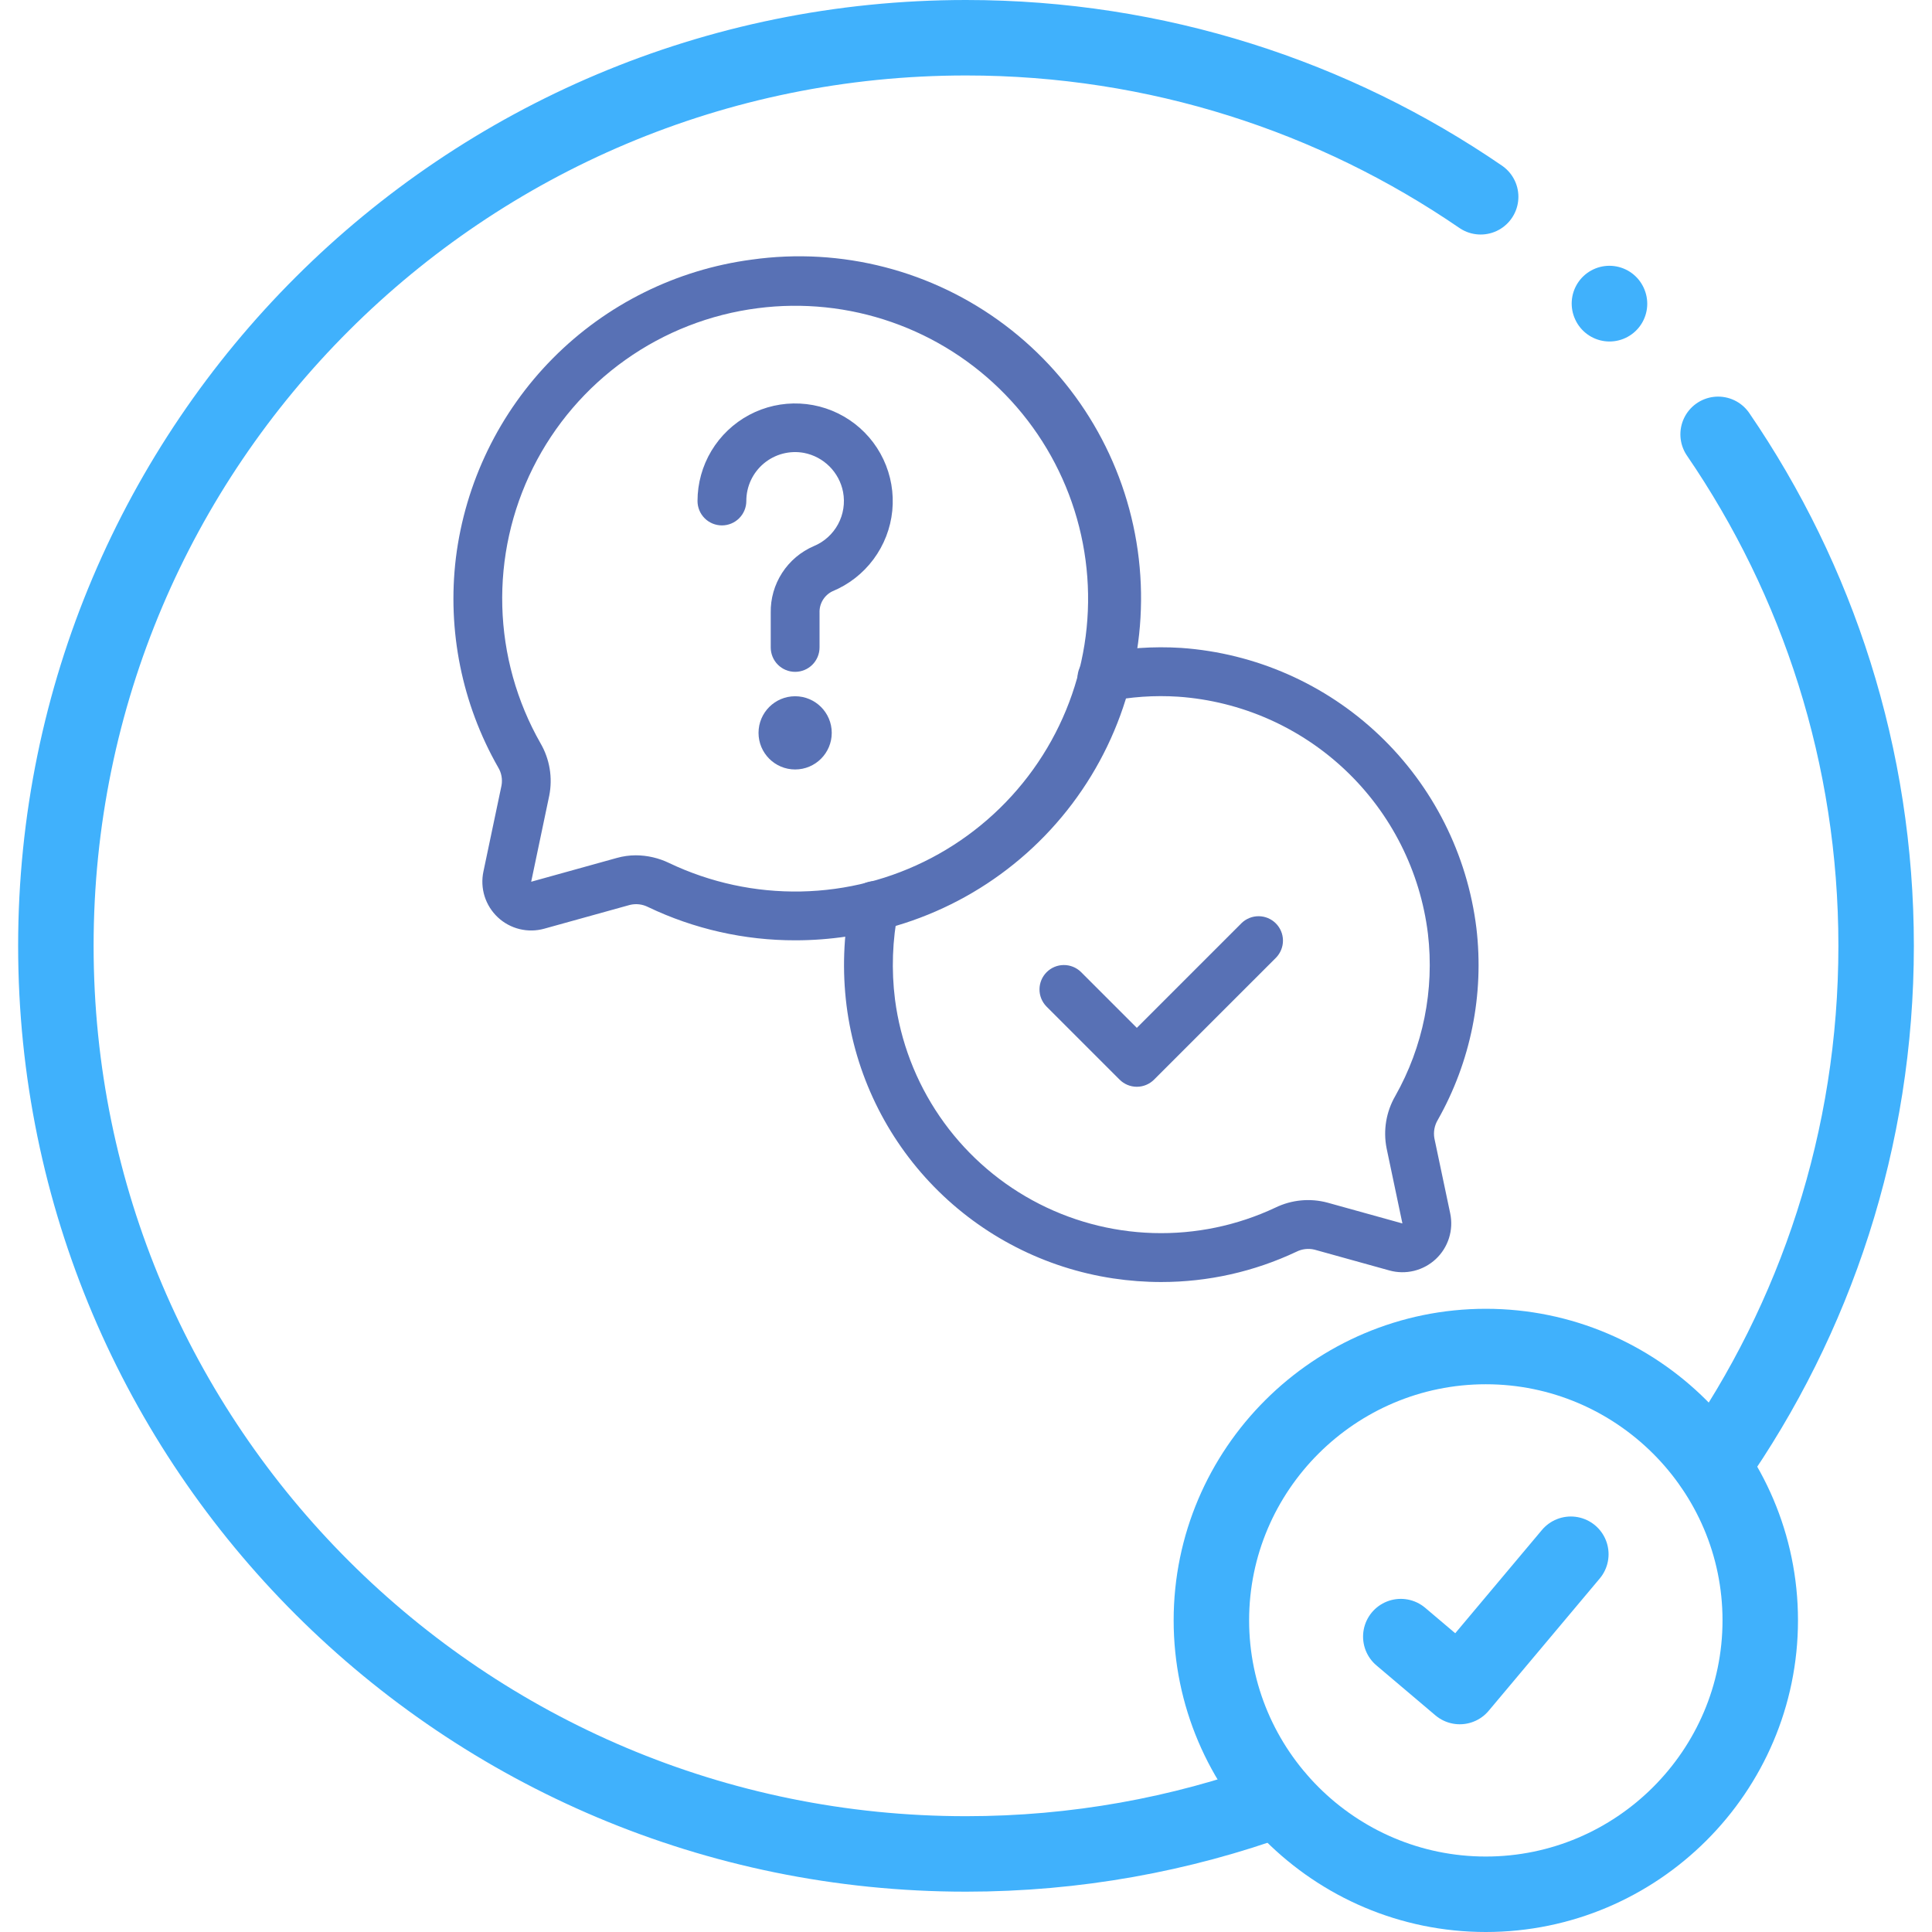 <svg width="98" height="98" viewBox="0 0 98 98" fill="none" xmlns="http://www.w3.org/2000/svg">
<g clip-path="url(#clip0_223_4)">
<path d="M75.367 96.086C83.034 96.086 89.288 89.841 89.288 82.191C89.288 74.541 83.034 68.302 75.367 68.302C67.7 68.302 61.447 74.541 61.447 82.191C61.447 89.841 67.7 96.086 75.367 96.086Z" stroke="#40B1FC" stroke-width="3.828" stroke-miterlimit="10" stroke-linecap="round" stroke-linejoin="round"/>
<path d="M87.151 22.032C92.208 29.422 95.166 38.352 95.166 47.977C95.166 57.781 92.094 66.874 86.857 74.346M64.824 91.263C59.886 93.058 54.557 94.04 49 94.04C23.503 94.04 2.834 73.418 2.834 47.977C2.834 22.537 23.503 1.914 49 1.914C58.69 1.914 67.684 4.893 75.106 9.982" stroke="#40B1FC" stroke-width="3.828" stroke-miterlimit="10" stroke-linecap="round" stroke-linejoin="round"/>
<path d="M71.055 83.016L74.046 85.549L79.68 78.838" stroke="#40B1FC" stroke-width="3.828" stroke-miterlimit="10" stroke-linecap="round" stroke-linejoin="round"/>
<path d="M81.642 15.408L81.637 15.396" stroke="#40B1FC" stroke-width="3.828" stroke-miterlimit="10" stroke-linecap="round" stroke-linejoin="round"/>
<path d="M40.341 47.697C37.758 47.701 35.206 47.124 32.875 46.01C32.589 45.864 32.261 45.826 31.949 45.902L27.606 47.108C27.196 47.222 26.764 47.228 26.351 47.127C25.938 47.025 25.558 46.819 25.248 46.527C24.939 46.236 24.709 45.87 24.581 45.465C24.454 45.059 24.433 44.627 24.521 44.211L25.439 39.845C25.497 39.526 25.436 39.197 25.267 38.921C23.432 35.704 22.681 31.982 23.124 28.305C23.598 24.477 25.328 20.915 28.044 18.175C30.759 15.436 34.307 13.675 38.13 13.169C42.683 12.529 47.304 13.723 50.976 16.49C54.648 19.256 57.071 23.369 57.711 27.921C58.351 32.474 57.157 37.095 54.39 40.767C51.623 44.439 47.511 46.862 42.959 47.502C42.092 47.631 41.217 47.697 40.341 47.697ZM32.253 43.385C32.839 43.388 33.416 43.522 33.943 43.777C36.028 44.771 38.317 45.265 40.626 45.22C42.936 45.175 45.203 44.592 47.248 43.518C49.292 42.443 51.059 40.907 52.406 39.03C53.753 37.154 54.644 34.989 55.008 32.708C55.372 30.427 55.199 28.092 54.503 25.89C53.807 23.687 52.607 21.677 50.998 20.02C49.389 18.362 47.416 17.102 45.235 16.341C43.054 15.579 40.726 15.337 38.435 15.633C36.017 15.942 33.712 16.842 31.724 18.254C29.736 19.666 28.126 21.545 27.037 23.726C25.948 25.908 25.413 28.324 25.479 30.761C25.545 33.198 26.21 35.581 27.416 37.7C27.884 38.503 28.041 39.449 27.86 40.36L26.944 44.726L31.285 43.52C31.6 43.431 31.926 43.386 32.253 43.385Z" fill="#5871B5"/>
<path d="M58.903 65.03C58.086 65.03 57.271 64.968 56.463 64.847C53.01 64.327 49.82 62.694 47.38 60.197C44.939 57.699 43.38 54.472 42.941 51.008C42.721 49.248 42.784 47.463 43.131 45.723C43.159 45.56 43.219 45.405 43.309 45.266C43.398 45.127 43.514 45.007 43.65 44.914C43.786 44.82 43.94 44.755 44.102 44.722C44.263 44.689 44.43 44.688 44.592 44.72C44.754 44.753 44.908 44.817 45.044 44.909C45.181 45.002 45.298 45.121 45.388 45.259C45.478 45.398 45.54 45.553 45.569 45.715C45.598 45.878 45.595 46.044 45.559 46.206C45.264 47.686 45.21 49.204 45.399 50.701C45.676 52.827 46.452 54.858 47.663 56.627C48.874 58.396 50.486 59.855 52.367 60.883C54.248 61.912 56.346 62.481 58.489 62.545C60.632 62.61 62.76 62.167 64.7 61.253C65.522 60.855 66.46 60.767 67.341 61.005L71.137 62.059L70.335 58.249C70.154 57.34 70.311 56.396 70.775 55.594C72.187 53.095 72.767 50.212 72.431 47.362C72.043 44.2 70.568 41.272 68.258 39.079C65.948 36.885 62.947 35.563 59.77 35.34C58.564 35.261 57.354 35.344 56.171 35.587C56.01 35.624 55.843 35.628 55.681 35.6C55.518 35.572 55.363 35.511 55.224 35.421C55.085 35.332 54.965 35.216 54.872 35.08C54.779 34.943 54.714 34.79 54.681 34.628C54.648 34.466 54.648 34.3 54.68 34.138C54.712 33.976 54.777 33.822 54.869 33.685C54.962 33.549 55.081 33.432 55.22 33.342C55.358 33.252 55.513 33.191 55.676 33.162C57.074 32.874 58.504 32.775 59.928 32.866C63.684 33.132 67.23 34.695 69.959 37.288C72.688 39.881 74.431 43.342 74.89 47.078C75.288 50.447 74.602 53.855 72.931 56.807C72.764 57.086 72.702 57.417 72.758 57.738L73.561 61.547C73.649 61.963 73.628 62.395 73.5 62.801C73.373 63.206 73.143 63.572 72.833 63.863C72.522 64.154 72.143 64.36 71.73 64.462C71.317 64.563 70.885 64.557 70.475 64.443L66.678 63.388C66.367 63.313 66.04 63.352 65.756 63.496C63.613 64.507 61.273 65.031 58.903 65.03Z" fill="#5871B5"/>
<path d="M40.333 39.031C41.358 39.031 42.19 38.2 42.19 37.174C42.19 36.149 41.358 35.317 40.333 35.317C39.307 35.317 38.476 36.149 38.476 37.174C38.476 38.2 39.307 39.031 40.333 39.031Z" fill="#5871B5"/>
<path d="M40.333 34.079C40.004 34.079 39.69 33.949 39.457 33.717C39.225 33.484 39.095 33.169 39.095 32.841V31.083C39.082 30.366 39.283 29.662 39.672 29.06C40.061 28.458 40.62 27.985 41.279 27.702C41.804 27.485 42.239 27.092 42.51 26.592C42.78 26.091 42.87 25.513 42.764 24.954C42.669 24.464 42.429 24.014 42.077 23.661C41.724 23.308 41.273 23.068 40.783 22.973C40.426 22.907 40.058 22.92 39.706 23.012C39.354 23.104 39.027 23.273 38.747 23.506C38.468 23.739 38.243 24.03 38.089 24.36C37.935 24.69 37.856 25.049 37.857 25.413C37.857 25.741 37.726 26.056 37.494 26.288C37.262 26.521 36.947 26.651 36.619 26.651C36.29 26.651 35.975 26.521 35.743 26.288C35.511 26.056 35.381 25.741 35.381 25.413C35.381 24.516 35.626 23.636 36.087 22.867C36.549 22.099 37.211 21.47 38.002 21.047C38.793 20.625 39.684 20.426 40.58 20.471C41.476 20.515 42.342 20.803 43.088 21.302C43.833 21.8 44.429 22.492 44.811 23.303C45.194 24.114 45.349 25.014 45.261 25.907C45.172 26.799 44.842 27.651 44.307 28.37C43.773 29.09 43.052 29.651 42.223 29.994C42.02 30.092 41.851 30.248 41.735 30.441C41.619 30.635 41.562 30.858 41.571 31.083V32.841C41.571 33.169 41.44 33.484 41.208 33.717C40.976 33.949 40.661 34.079 40.333 34.079Z" fill="#5871B5"/>
<path d="M57.665 55.126C57.337 55.126 57.022 54.995 56.79 54.763L53.076 51.049C52.85 50.815 52.725 50.502 52.728 50.178C52.731 49.853 52.861 49.543 53.091 49.313C53.32 49.084 53.631 48.953 53.956 48.951C54.28 48.948 54.593 49.073 54.826 49.298L57.665 52.137L62.98 46.822C63.213 46.597 63.526 46.472 63.851 46.475C64.175 46.477 64.486 46.608 64.715 46.837C64.945 47.067 65.075 47.377 65.078 47.702C65.081 48.026 64.956 48.339 64.731 48.573L58.54 54.763C58.308 54.995 57.993 55.126 57.665 55.126Z" fill="#5871B5"/>
</g>
<defs>
<clipPath id="clip0_223_4">
<rect width="98" height="98" fill="white"/>
</clipPath>
</defs>
</svg>
